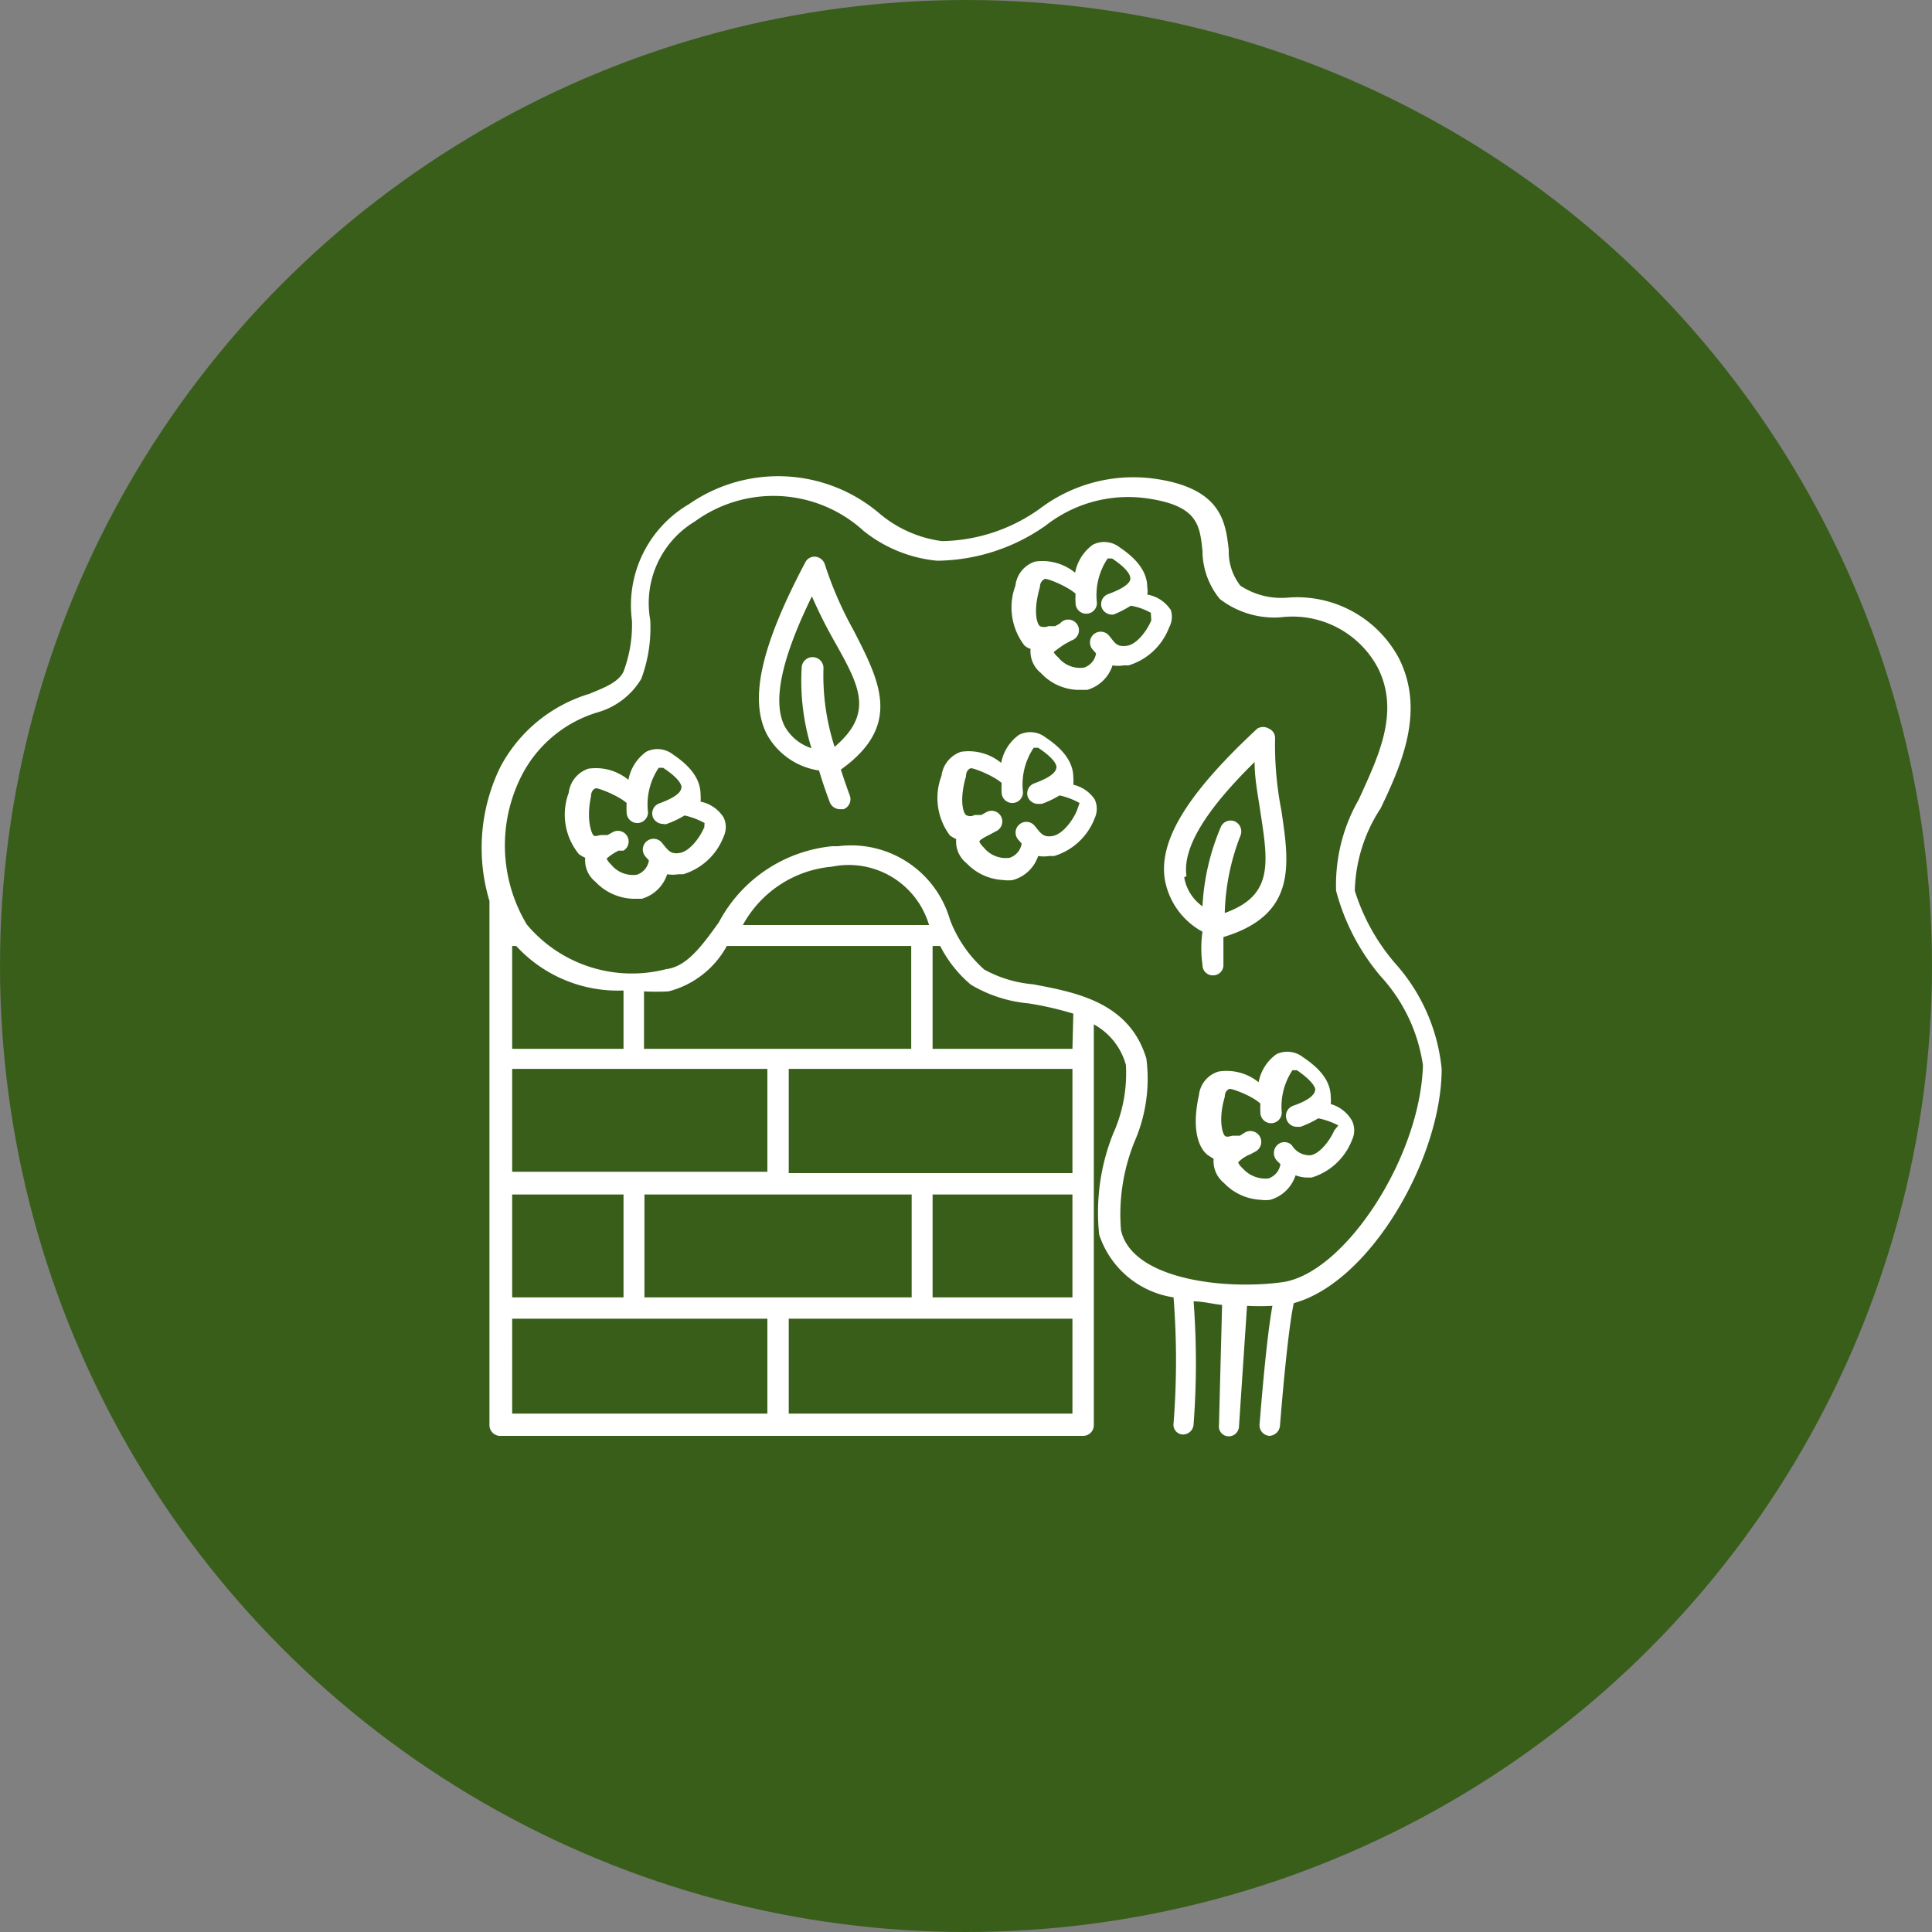 <?xml version="1.0" encoding="UTF-8"?> <svg xmlns="http://www.w3.org/2000/svg" viewBox="0 0 43.38 43.38"><rect x="0" y="0" width="43.38" height="43.38" fill="#808080" stroke="none"/><defs><style>.cls-1{fill:#395e1a;}.cls-2{fill:#fff;}</style></defs><g id="レイヤー_2" data-name="レイヤー 2"><g id="レイヤー_1-2" data-name="レイヤー 1"><circle class="cls-1" cx="21.69" cy="21.69" r="21.69"></circle><path class="cls-2" d="M32.37,24a4.16,4.16,0,0,0-1-2.32A4.57,4.57,0,0,1,30.42,20,3.52,3.52,0,0,1,31,18.15c.48-1,1-2.2.41-3.37a2.59,2.59,0,0,0-2.51-1.36,1.67,1.67,0,0,1-1.05-.27,1.24,1.24,0,0,1-.26-.8c-.07-.61-.15-1.36-1.59-1.59a3.48,3.48,0,0,0-2.65.66,3.87,3.87,0,0,1-2.2.73,2.72,2.72,0,0,1-1.39-.61,3.51,3.51,0,0,0-4.29-.22,2.63,2.63,0,0,0-1.28,2.62A3,3,0,0,1,14,15.08c-.11.23-.4.35-.77.5a3.35,3.35,0,0,0-2,1.65,4.14,4.14,0,0,0-.24,3V32a.24.24,0,0,0,.24.24H24.32a.24.24,0,0,0,.24-.24V29.37h0V26.58h0V23.8h0V23a1.49,1.49,0,0,1,.72.91A3.28,3.28,0,0,1,25,25.44a4.76,4.76,0,0,0-.32,2.28,2.08,2.08,0,0,0,1.67,1.41,18,18,0,0,1,0,2.83.22.22,0,0,0,.21.25h0a.24.24,0,0,0,.24-.23,18.22,18.22,0,0,0,0-2.76c.21,0,.43.06.64.08L27.37,32a.22.22,0,0,0,.22.25h0a.23.23,0,0,0,.23-.23L28,29.32a5.17,5.17,0,0,0,.57,0c-.15.82-.28,2.59-.29,2.67a.24.24,0,0,0,.22.25h0a.25.25,0,0,0,.24-.23s.16-2.07.31-2.75v0C30.77,28.79,32.37,26,32.37,24ZM16.68,20.77a2.53,2.53,0,0,1,2-1.31,1.88,1.88,0,0,1,2.18,1.31Zm-.36.47h4.14v2.31h-6V22.26a5.28,5.28,0,0,0,.55,0A2.08,2.08,0,0,0,16.32,21.24Zm-1.85,7.89V26.82h6v2.31ZM17.23,24v2.31H11.5V24ZM11.5,26.82H14v2.31H11.5Zm9.44,0h3.14v2.31H20.94Zm3.14-.48H17.71V24h6.37ZM14,23.55H11.5V21.24h.09a3.1,3.1,0,0,0,2.41,1Zm-2.5,6.06h5.73v2.13H11.5Zm6.21,2.13V29.61h6.37v2.13Zm6.37-8.19H20.94V21.24h.17a2.79,2.79,0,0,0,.69.87,3.07,3.07,0,0,0,1.3.42,7.38,7.38,0,0,1,1,.23Zm4.71,5.24h0c-1.32.18-3.38-.07-3.62-1.17a4.34,4.34,0,0,1,.31-2,3.53,3.53,0,0,0,.26-1.85c-.38-1.27-1.59-1.49-2.55-1.67a2.76,2.76,0,0,1-1.09-.33,2.85,2.85,0,0,1-.77-1.12A2.31,2.31,0,0,0,18.82,19h-.13a3.24,3.24,0,0,0-2.55,1.71l-.13.18h0c-.33.45-.64.82-1.05.87a3.08,3.08,0,0,1-3.13-1,3.45,3.45,0,0,1-.13-3.32A2.83,2.83,0,0,1,13.4,16a1.68,1.68,0,0,0,1-.76,3.29,3.29,0,0,0,.2-1.32,2.14,2.14,0,0,1,1-2.21,3,3,0,0,1,3.79.21,3.11,3.11,0,0,0,1.65.67,4.3,4.3,0,0,0,2.44-.79,3,3,0,0,1,2.34-.6c1.07.17,1.12.59,1.18,1.17a1.71,1.71,0,0,0,.39,1.08,2,2,0,0,0,1.37.41A2.17,2.17,0,0,1,30.94,15c.5,1,0,2-.43,2.95A3.85,3.85,0,0,0,30,20a4.9,4.9,0,0,0,1,1.92,3.74,3.74,0,0,1,.95,2C31.89,26,30.18,28.6,28.79,28.79Z"></path><path class="cls-2" d="M15.73,18a.94.94,0,0,0,0-.16c0-.3-.17-.6-.62-.9a.56.56,0,0,0-.6-.06,1,1,0,0,0-.4.63,1.15,1.15,0,0,0-.9-.25.65.65,0,0,0-.44.54A1.4,1.4,0,0,0,13,19.18a.87.87,0,0,0,.14.08v0a.62.62,0,0,0,.23.54,1.22,1.22,0,0,0,.83.38l.21,0a.84.84,0,0,0,.57-.55.77.77,0,0,0,.25,0h.11a1.41,1.41,0,0,0,.91-.85.5.5,0,0,0,0-.42A.79.79,0,0,0,15.73,18Zm.08.58c-.09.22-.32.53-.54.57s-.27-.06-.41-.23a.24.24,0,0,0-.37.31l.08.09s0,0,0,0a.4.4,0,0,1-.27.32.63.63,0,0,1-.58-.23.46.46,0,0,1-.1-.13,1.13,1.13,0,0,1,.27-.18L14,19.1a.24.24,0,1,0-.25-.41l-.11.06-.07,0H13.5c-.06,0-.14.05-.18,0s-.16-.35-.05-.87c0-.11.06-.17.11-.18s.5.16.69.33a1.87,1.87,0,0,0,0,.21.24.24,0,0,0,.48,0,1.48,1.48,0,0,1,.24-1s.06,0,.1,0c.41.27.42.42.41.45s0,.17-.5.35a.24.24,0,0,0-.14.31.25.25,0,0,0,.23.15.13.13,0,0,0,.08,0,2.14,2.14,0,0,0,.4-.19h0a1.63,1.63,0,0,1,.45.17A0,0,0,0,0,15.81,18.62Z"></path><path class="cls-2" d="M26.29,13.7a.79.79,0,0,0-.53-.35.43.43,0,0,0,0-.16c0-.3-.17-.6-.62-.9a.56.56,0,0,0-.6-.06,1,1,0,0,0-.4.63,1.15,1.15,0,0,0-.9-.25.64.64,0,0,0-.44.54A1.4,1.4,0,0,0,23,14.49a.37.37,0,0,0,.14.08v0a.62.62,0,0,0,.23.54,1.18,1.18,0,0,0,.83.38l.21,0a.84.84,0,0,0,.57-.55.77.77,0,0,0,.25,0h.11a1.41,1.41,0,0,0,.91-.85A.5.5,0,0,0,26.29,13.7Zm-.44.23c-.09.22-.32.54-.55.57s-.26-.06-.4-.23a.24.24,0,0,0-.37.31l.08.09v0a.4.4,0,0,1-.27.32.63.63,0,0,1-.58-.23c-.09-.08-.1-.12-.1-.12s.18-.14.27-.19l.13-.07A.24.24,0,1,0,23.8,14l-.11.06-.07,0-.08,0a.25.25,0,0,1-.19,0c-.08-.07-.15-.36,0-.88,0-.1.06-.16.11-.18s.5.16.69.33a1.87,1.87,0,0,0,0,.21.24.24,0,0,0,.48,0,1.48,1.48,0,0,1,.24-1s.06,0,.1,0c.41.27.41.42.41.45s0,.17-.5.35a.24.24,0,0,0-.14.31.25.25,0,0,0,.22.15H25a2.36,2.36,0,0,0,.39-.2h0a1.38,1.38,0,0,1,.45.16S25.85,13.92,25.85,13.93Z"></path><path class="cls-2" d="M24.1,17.62a.94.94,0,0,0,0-.16c0-.3-.17-.6-.62-.9a.56.56,0,0,0-.6-.06,1,1,0,0,0-.4.63,1.15,1.15,0,0,0-.9-.25.65.65,0,0,0-.44.54,1.4,1.4,0,0,0,.19,1.34.87.87,0,0,0,.14.08v0a.62.62,0,0,0,.23.54,1.22,1.22,0,0,0,.83.38.76.76,0,0,0,.21,0,.83.83,0,0,0,.57-.54.77.77,0,0,0,.25,0h.11a1.41,1.41,0,0,0,.91-.85.5.5,0,0,0,0-.42A.79.79,0,0,0,24.1,17.62Zm.08.58c-.09.22-.32.53-.54.57s-.27-.06-.41-.23a.24.24,0,0,0-.37.31l.08.09v0a.4.4,0,0,1-.27.32.63.63,0,0,1-.58-.23.46.46,0,0,1-.1-.13h0c0-.05.18-.13.27-.18l.13-.07a.24.24,0,1,0-.25-.41l-.11.06-.07,0h-.08a.19.19,0,0,1-.19,0c-.07-.06-.15-.35,0-.87,0-.11.06-.17.11-.18s.5.16.69.33a1.87,1.87,0,0,0,0,.21.24.24,0,0,0,.48,0,1.48,1.48,0,0,1,.24-1s.06,0,.1,0c.41.27.42.42.41.45s0,.17-.5.35a.24.24,0,0,0-.14.31.25.25,0,0,0,.22.15l.09,0a2.14,2.14,0,0,0,.4-.19h0a1.63,1.63,0,0,1,.45.17Z"></path><path class="cls-2" d="M29.88,24.79a.83.83,0,0,0,0-.15c0-.31-.17-.6-.62-.9a.57.57,0,0,0-.6-.07,1,1,0,0,0-.4.63,1.14,1.14,0,0,0-.9-.24.62.62,0,0,0-.44.53c-.14.63-.07,1.12.19,1.34l.14.09v0a.63.63,0,0,0,.23.54,1.22,1.22,0,0,0,.83.38.76.76,0,0,0,.21,0,.84.84,0,0,0,.57-.55.79.79,0,0,0,.25.05h.11a1.41,1.41,0,0,0,.91-.85.5.5,0,0,0,0-.42A.8.8,0,0,0,29.88,24.79Zm.08.59c-.09.21-.32.53-.54.56a.46.46,0,0,1-.41-.22.23.23,0,0,0-.34,0,.25.25,0,0,0,0,.34l.08.08s0,0,0,0a.4.4,0,0,1-.27.32.68.68,0,0,1-.58-.23.37.37,0,0,1-.1-.13.74.74,0,0,1,.27-.18l.13-.07a.24.24,0,0,0-.25-.42l-.11.07-.07,0h-.08c-.06,0-.14.05-.19,0s-.15-.36,0-.87c0-.11.06-.17.11-.18s.5.15.69.33a1.72,1.72,0,0,0,0,.2.24.24,0,1,0,.48,0,1.47,1.47,0,0,1,.24-.95s.06,0,.1,0c.41.28.42.43.41.45s0,.18-.5.35a.24.24,0,0,0-.14.31.24.24,0,0,0,.22.16l.09,0a2.14,2.14,0,0,0,.4-.19h0a1.66,1.66,0,0,1,.45.16Z"></path><path class="cls-2" d="M27,21.67a.23.23,0,0,0,.24.23h0a.23.23,0,0,0,.23-.24s0-.26,0-.62c1.66-.5,1.48-1.64,1.3-2.85a7.57,7.57,0,0,1-.14-1.6.23.23,0,0,0-.14-.23.25.25,0,0,0-.26,0c-1.56,1.45-2.2,2.49-2.08,3.36A1.66,1.66,0,0,0,27,20.92C26.94,21.33,27,21.64,27,21.67Zm-.36-2c-.09-.62.41-1.46,1.53-2.56,0,.39.08.77.13,1.12.18,1.16.29,1.88-.8,2.27a5.1,5.1,0,0,1,.35-1.73.25.25,0,0,0-.11-.32.24.24,0,0,0-.32.1A5.19,5.19,0,0,0,27,20.35,1,1,0,0,1,26.59,19.7Z"></path><path class="cls-2" d="M18.52,12.67a.25.25,0,0,0-.21-.17.23.23,0,0,0-.23.13c-1,1.89-1.26,3.08-.86,3.86a1.6,1.6,0,0,0,1.17.81c.12.4.23.68.24.71a.25.25,0,0,0,.23.16l.08,0a.24.24,0,0,0,.14-.31s-.09-.24-.2-.58c1.4-1,.86-2,.29-3.12A8.18,8.18,0,0,1,18.52,12.67Zm.22,4.1A5.2,5.2,0,0,1,18.49,15,.24.24,0,1,0,18,15a5.1,5.1,0,0,0,.22,1.8,1.07,1.07,0,0,1-.6-.49c-.28-.55-.08-1.51.61-2.92a10.56,10.56,0,0,0,.5,1C19.29,15.39,19.64,16,18.74,16.77Z"></path></g></g></svg> 